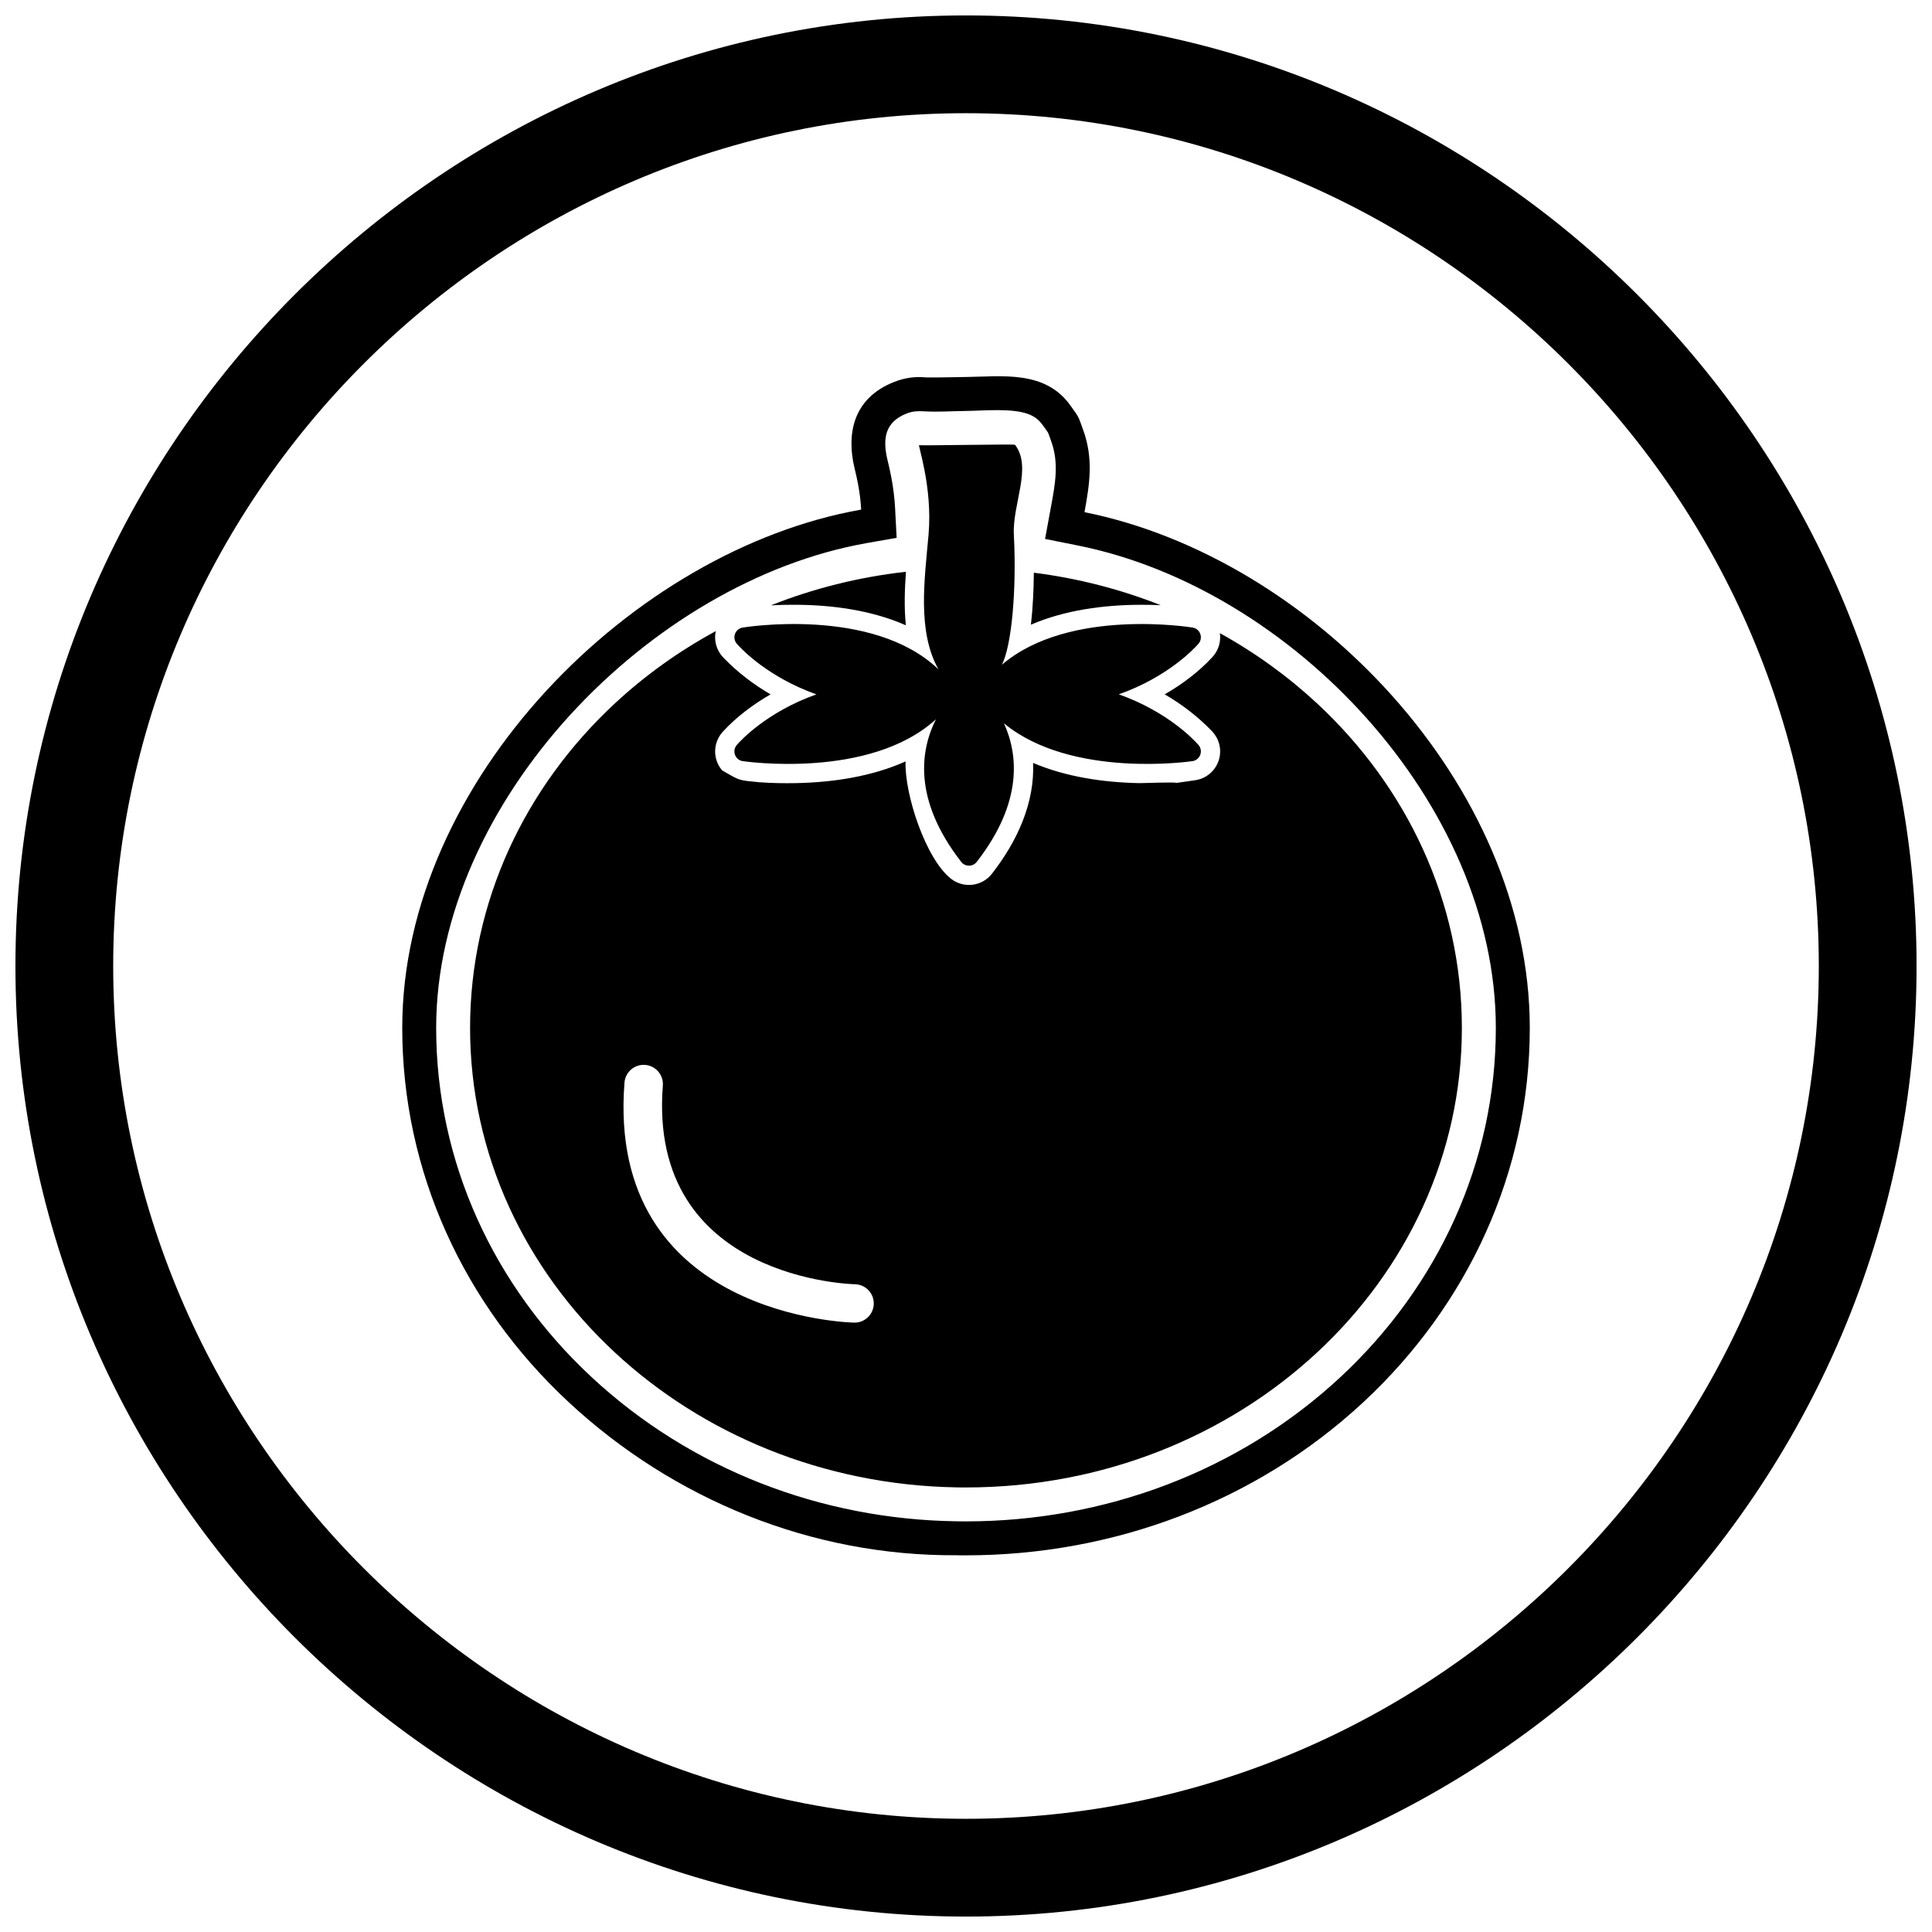 <?xml version="1.0" encoding="UTF-8"?>
<!-- Uploaded to: ICON Repo, www.svgrepo.com, Generator: ICON Repo Mixer Tools -->
<svg width="800px" height="800px" version="1.1" viewBox="144 144 512 512" xmlns="http://www.w3.org/2000/svg">
 <defs>
  <clipPath id="a">
   <path d="m148.09 148.09h503.81v503.81h-503.81z"/>
  </clipPath>
 </defs>
 <g clip-path="url(#a)">
  <path d="m400 148.09c138.55 0 251.91 113.36 251.91 251.91 0 138.55-113.36 251.91-251.91 251.91-138.55 0-251.91-113.36-251.91-251.91 0-138.55 113.36-251.91 251.91-251.91zm0 25.91c124.3 0 226 101.7 226 226s-101.7 226-226 226-226-101.7-226-226 101.7-226 226-226z" fill-rule="evenodd"/>
 </g>
 <path d="m372.22 279.05c-0.121-2.32-0.43-4.637-0.855-6.883-0.258-1.371-0.57-2.723-0.898-4.078-2.144-8.863-0.59-18.531 10.555-22.895 3.055-1.195 5.875-1.43 8.328-1.176 3.547 0.055 7.207-0.07 10.742-0.113 9.391-0.109 20.836-1.84 27.52 7.477 2.457 3.426 2.055 2.754 3.406 6.461 2.797 7.664 1.766 14.34 0.379 21.891 59.859 11.973 118.01 71.973 118.01 136.68 0 38.059-16.336 73.371-44.094 99.168-28.57 26.551-66.434 40.598-105.31 40.598-0.891 0-1.773 0.008-2.66-0.023-38.148 0.223-74.781-14.672-102.65-40.578-27.758-25.797-44.094-61.109-44.094-99.168 0-65.652 61.172-126.72 121.63-137.36zm49.52-20.398c-0.41-0.668-0.988-1.395-1.441-2.027-1.023-1.426-2.223-2.324-3.867-2.922-4.348-1.582-11.617-0.855-16.234-0.801-3.812 0.043-7.559 0.324-11.383 0.098-1.578-0.094-3.027-0.012-4.512 0.57-5.848 2.289-6.453 6.766-5.09 12.398 0.363 1.5 0.707 3.008 0.992 4.523 0.504 2.672 0.859 5.375 1 8.09l0.414 7.949-7.84 1.379c-57.516 10.113-114.19 68.484-114.19 128.5 0 35.547 15.293 68.48 41.223 92.578 26.301 24.441 60.832 37.672 96.652 38.172 0.844 0.012 1.691 0.023 2.535 0.023 36.605 0 72.285-13.191 99.188-38.191 25.93-24.098 41.223-57.031 41.223-92.578 0-59.355-54.008-116.5-110.77-127.85l-8.684-1.738 1.598-8.711c1.078-5.867 2.125-11.402 0.016-17.184-0.262-0.723-0.52-1.566-0.824-2.269z" fill-rule="evenodd"/>
 <path d="m370.61 484.34c2.809 0.078 5.019 2.414 4.945 5.223-0.078 2.809-2.414 5.019-5.223 4.945-0.188-0.004-65.73-1.215-60.836-63.613 0.219-2.809 2.676-4.906 5.481-4.684 2.809 0.219 4.906 2.676 4.684 5.481-4.051 51.625 50.793 52.645 50.949 52.648zm38.914-164.18c2.606-5.16 3.91-20.027 3.16-34.41-0.426-8.176 4.934-17.887 0.305-23.875-0.152-0.227-25.141 0.273-25.367 0.094-0.598-0.465 3.578 10.852 2.453 23.73-1.02 11.664-3.078 25.535 2.625 35.684-17.418-16.711-51.562-11.125-51.875-11.074v-0.004c-1.426 0.227-2.398 1.566-2.172 2.992 0.094 0.586 0.375 1.094 0.77 1.477 1.172 1.316 8.137 8.691 20.945 13.238-13.109 4.648-20.086 12.246-21.008 13.301-0.371 0.383-0.633 0.883-0.711 1.453-0.203 1.43 0.793 2.754 2.219 2.957l0.367-2.59-0.363 2.578c0.105 0.016 33.512 4.988 51.156-11.082-4.074 8.098-6.16 21.133 6.59 37.629 0.152 0.227 0.34 0.434 0.566 0.609 1.137 0.887 2.777 0.684 3.664-0.453 12.332-15.867 10.941-28.543 7.215-36.723 17.906 14.777 49.793 10.043 49.941 10.02v0.008c1.43-0.203 2.422-1.527 2.219-2.957-0.086-0.602-0.371-1.125-0.777-1.516-1.176-1.32-8.137-8.691-20.945-13.238 13.105-4.644 20.078-12.238 21.008-13.297 0.363-0.375 0.621-0.859 0.707-1.414 0.227-1.426-0.746-2.766-2.172-2.992v0.008c-0.234-0.039-32.73-5.375-50.52 9.848zm-9.527 218.03c36.371 0 69.273-13.676 93.062-35.785 23.695-22.02 38.352-52.426 38.352-85.988s-14.656-63.969-38.352-85.988c-7.703-7.16-16.363-13.434-25.785-18.645 0.109 0.75 0.109 1.531-0.016 2.316-0.242 1.535-0.949 2.938-2 4.074-3.535 3.828-7.91 7.144-12.602 9.836 4.57 2.644 8.789 5.879 12.465 9.695 1.152 1.195 1.918 2.688 2.156 4.336 0.602 4.215-2.332 8.129-6.547 8.73l-4.996 0.715c-0.047-0.293-8.809 0.07-9.852 0.051-9.426-0.188-19.367-1.637-28.105-5.356 0.453 10.473-4.066 20.59-10.902 29.367-2.617 3.359-7.473 3.961-10.828 1.344-6.766-5.277-12.383-22.566-12.062-31.102-8.945 4.004-19.234 5.547-28.977 5.742-3.141 0.062-6.5 0.012-9.781-0.227-5.594-0.586-4.875-0.254-9.852-3.152-2.586-3.023-2.441-7.406 0.234-10.301 3.531-3.828 7.91-7.148 12.602-9.84-4.57-2.644-8.789-5.883-12.465-9.695-1.121-1.164-1.883-2.613-2.137-4.215-0.156-0.977-0.121-1.938 0.078-2.848-9.797 5.316-18.789 11.773-26.758 19.176-23.695 22.023-38.352 52.426-38.352 85.988s14.656 63.969 38.352 85.988c23.219 21.578 55.113 35.125 90.445 35.762 0.16-0.004 0.32-0.004 0.48 0.008 0.711 0.012 1.426 0.016 2.137 0.016zm51.602-233.81c-10.566-4.184-21.84-7.117-33.617-8.609-0.043 4.422-0.258 9.27-0.773 13.773 8.969-3.863 19.25-5.234 28.961-5.269 1.758-0.008 3.586 0.023 5.43 0.105zm-67.512-8.855c-12.562 1.406-24.578 4.449-35.789 8.895 2.168-0.117 4.328-0.16 6.391-0.152 9.738 0.031 20.055 1.41 29.043 5.297 0.109 0.047 0.219 0.094 0.328 0.145-0.473-4.66-0.32-9.461 0.027-14.184z" fill-rule="evenodd"/>
</svg>